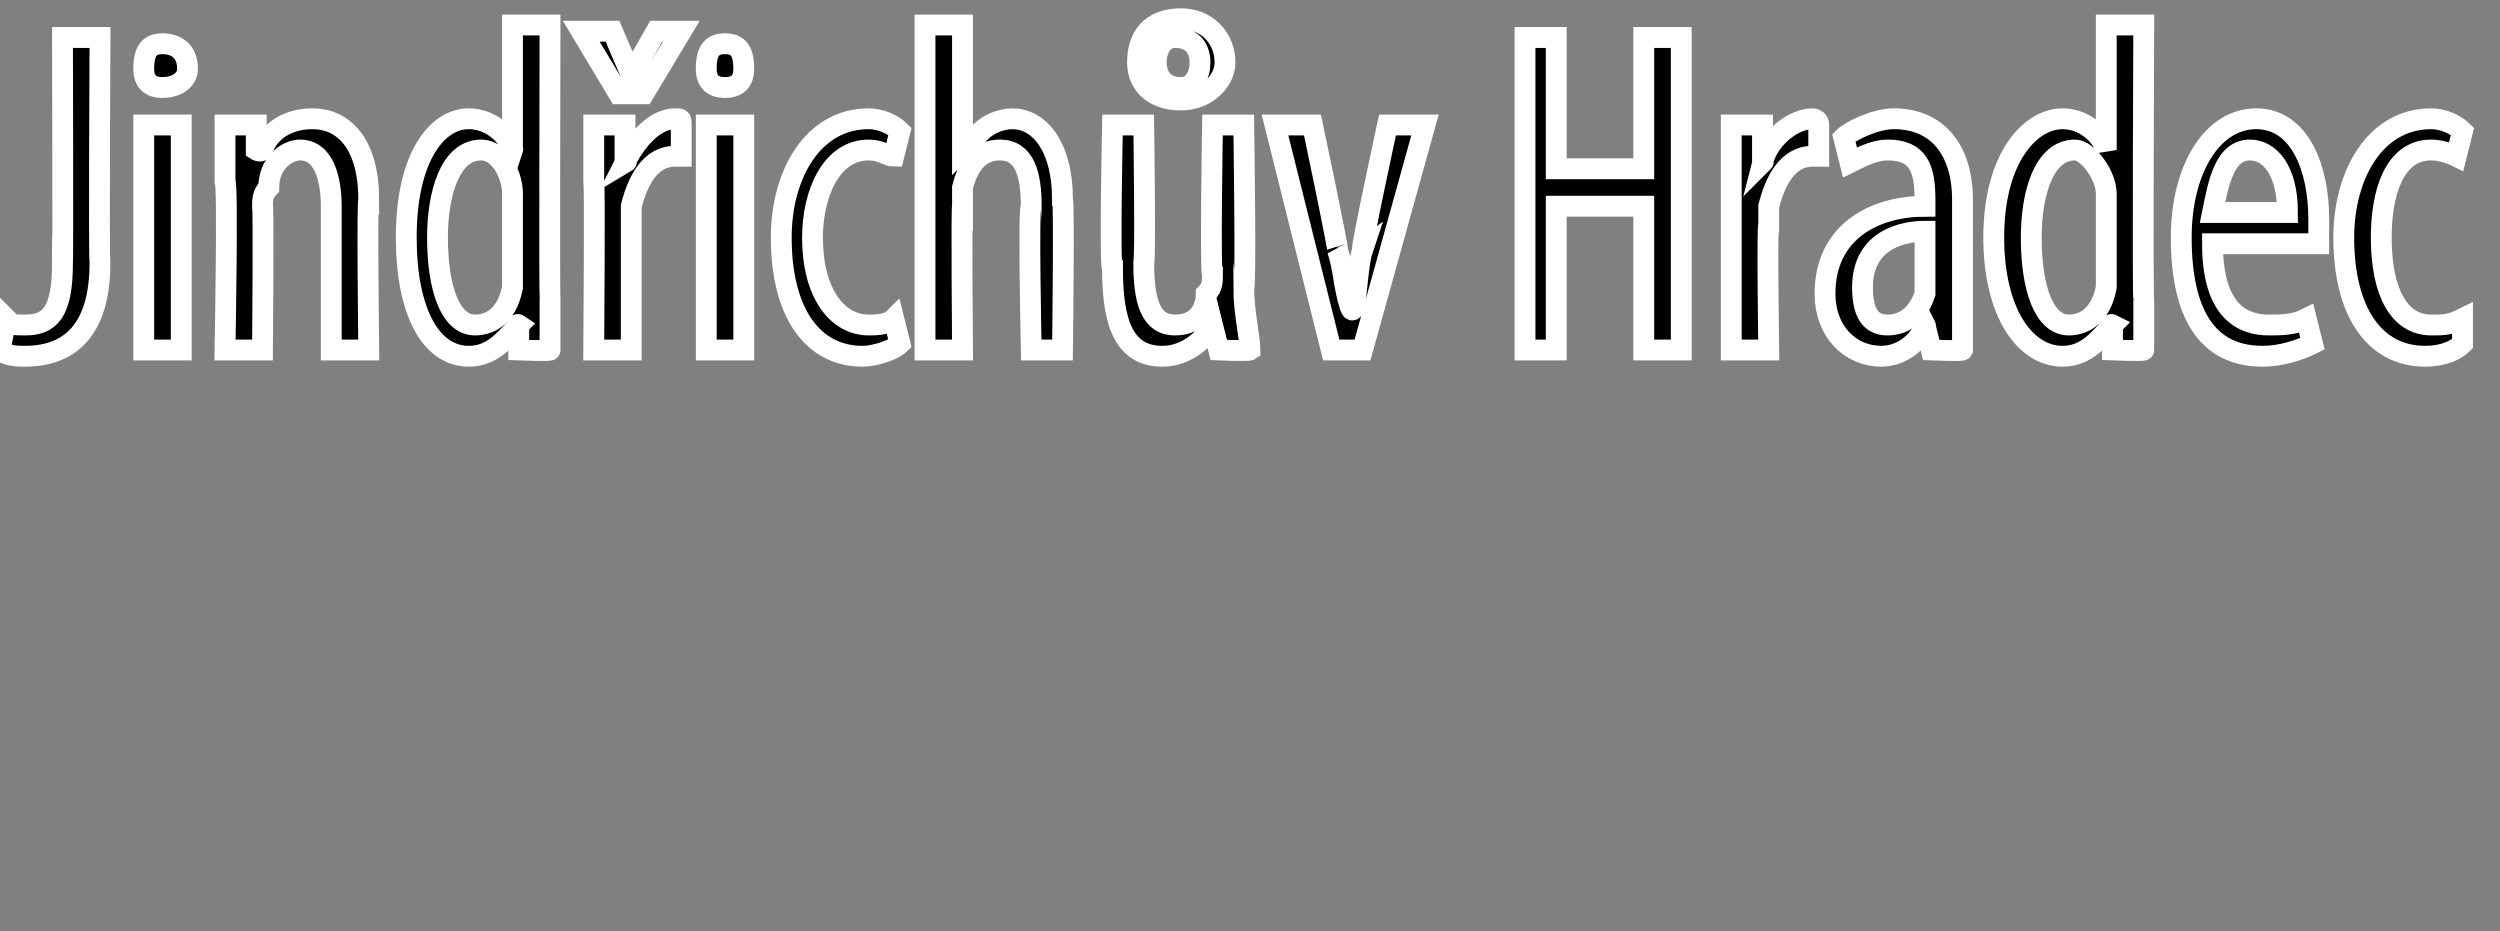 <?xml version="1.0" standalone="no"?><!DOCTYPE svg PUBLIC "-//W3C//DTD SVG 1.1//EN" "http://www.w3.org/Graphics/SVG/1.1/DTD/svg11.dtd"><svg xmlns="http://www.w3.org/2000/svg" version="1.1" width="40px" height="14.9px" viewBox="0 0 40 14.9"><rect x="0" y="0" width="40" height="14.9" fill="#808080" stroke="none"/><desc>Jind ich v Hradec</desc><defs/><g id="Polygon143893"><path d="m1 .6h.6s-.02 3.6 0 3.6c0 1.1-.5 1.5-1.2 1.5c-.1 0-.3 0-.4-.1l.1-.5c.1.1.1.1.3.1c.4 0 .6-.2.6-1c.01.01 0-3.6 0-3.6zm1.3 5V2h.6v3.6h-.6zM3 1.1c0 .2-.2.3-.4.3c-.2 0-.3-.1-.3-.3c0-.3.1-.4.3-.4c.2 0 .4.1.4.4zm.6 1.8v-.9h.5v.4s.06.04.1 0c.1-.3.4-.5.8-.5c.5 0 .9.4.9 1.3c-.03-.01 0 2.4 0 2.4h-.6V3.3c0-.4-.1-.9-.5-.9c-.2 0-.5.2-.5.6c-.1.1-.1.2-.1.3c.02.04 0 2.3 0 2.3h-.6s.05-2.67 0-2.7zM8.8.4s-.01 4.35 0 4.4v.8c.02.02-.5 0-.5 0v-.4s-.03-.02 0 0c-.2.2-.4.5-.8.5c-.6 0-1-.7-1-1.9c0-1.3.5-1.9 1-1.9c.3 0 .6.2.7.5c.01-.03 0 0 0 0v-2h.6zm-.6 3v-.3c0-.3-.2-.7-.5-.7c-.5 0-.7.7-.7 1.4c0 .8.2 1.4.6 1.4c.2 0 .5-.1.6-.6V3.4zm1.3-.5v-.9h.5v.6s.05-.03 0 0c.2-.4.5-.7.8-.7c.1 0 .1 0 .1.1v.5h-.1c-.4 0-.6.4-.7.8v2.3h-.6s.02-2.67 0-2.7zm.4-1.4l-.6-1h.5l.3.7l.4-.7h.4l-.6 1h-.4zm1.4 4.1V2h.6v3.6h-.6zm.6-4.5c0 .2-.1.3-.3.3c-.2 0-.3-.1-.3-.3c0-.3.1-.4.3-.4c.2 0 .3.1.3.4zm2.5 4.4c-.1.1-.4.2-.6.2c-.8 0-1.3-.7-1.3-1.9c0-1 .5-1.9 1.4-1.9c.2 0 .4.1.5.2l-.1.4c-.1 0-.2-.1-.4-.1c-.6 0-.9.7-.9 1.4c0 .9.4 1.4.9 1.4c.1 0 .3 0 .4-.1l.1.4zm.4-5.1h.6v2s0-.01 0 0l.3-.3c.1-.1.3-.2.5-.2c.4 0 .8.4.8 1.3c.03.02 0 2.4 0 2.4h-.5s-.05-2.32 0-2.3c0-.5-.1-.9-.5-.9c-.3 0-.5.2-.6.6v.3c-.02-.02 0 2.3 0 2.3h-.6V.4zm5.1 4.2c0 .4.1.8.1 1c-.03.02-.5 0-.5 0l-.1-.4s.01.04 0 0c-.1.2-.4.5-.8.5c-.6 0-.8-.5-.8-1.4c-.05-.01 0-2.3 0-2.3h.5s.03 2.21 0 2.2c0 .6.1 1 .5 1c.4 0 .5-.3.5-.5c.1-.1.1-.2.1-.3c-.04-.01 0-2.4 0-2.4h.5s.04 2.64 0 2.6zM18.2 1c0-.4.2-.7.7-.7c.4 0 .7.3.7.7c0 .3-.3.6-.7.6c-.5 0-.7-.3-.7-.6zm1 0c0-.2-.1-.4-.4-.4c-.2 0-.3.2-.3.4c0 .2.1.4.4.4c.2 0 .3-.2.3-.4zM21 2s.43 2.04.4 2c.1.3.1.6.2.9s.1-.6.2-.9c-.04.03.4-2 .4-2h.6l-1 3.6h-.5L20.4 2h.6zM24.9.6v2.1h1.4V.6h.6v5h-.6V3.3h-1.4v2.3h-.5v-5h.5zm2.8 2.3v-.9h.5v.6s.03-.03 0 0c.1-.4.5-.7.8-.7c0 0 .1 0 .1.1v.5h-.1c-.4 0-.6.4-.7.8v.3c-.03.01 0 2 0 2h-.6V2.9zm3.7 1.9v.8c-.01.02-.5 0-.5 0l-.1-.4s.02.04 0 0c-.1.3-.4.5-.7.5c-.5 0-.9-.4-.9-1c0-1 .8-1.4 1.6-1.4v-.1c0-.5-.1-.8-.6-.8c-.2 0-.4.1-.6.2l-.1-.4c.1-.1.5-.3.8-.3c.7 0 1.1.5 1.1 1.3v1.6zm-.6-1.1c-.3 0-1 .1-1 .9c0 .5.2.6.4.6c.3 0 .5-.2.6-.5v-1zM34.3.4s-.02 4.35 0 4.4v.8c.01.02-.5 0-.5 0v-.4s-.04-.02 0 0c-.2.2-.4.5-.8.5c-.6 0-1.1-.7-1.1-1.9c0-1.3.6-1.9 1.1-1.9c.3 0 .6.2.7.5c0-.03 0 0 0 0v-2h.6zm-.6 3v-.3c0-.3-.3-.7-.5-.7c-.5 0-.7.7-.7 1.4c0 .8.2 1.4.6 1.4c.2 0 .5-.1.6-.6V3.4zm1.7.5c0 1.1.5 1.3.9 1.3c.2 0 .4 0 .6-.1l.1.4c-.2.1-.5.2-.8.2c-.9 0-1.3-.7-1.3-1.9c0-1.1.5-1.9 1.2-1.9c.7 0 1 .8 1 1.6v.4h-1.7zm1.2-.5c0-.7-.3-1-.6-1c-.4 0-.5.5-.6 1h1.2zm2.8 2.1c-.1.1-.3.2-.6.2c-.8 0-1.3-.7-1.3-1.9c0-1 .5-1.9 1.4-1.9c.2 0 .4.1.5.2l-.1.4s-.2-.1-.4-.1c-.6 0-.8.7-.8 1.4c0 .9.3 1.4.8 1.4c.2 0 .3 0 .5-.1v.4z" style="stroke-width:0.25pt; stroke:#fff;" fill="#000"/></g></svg>